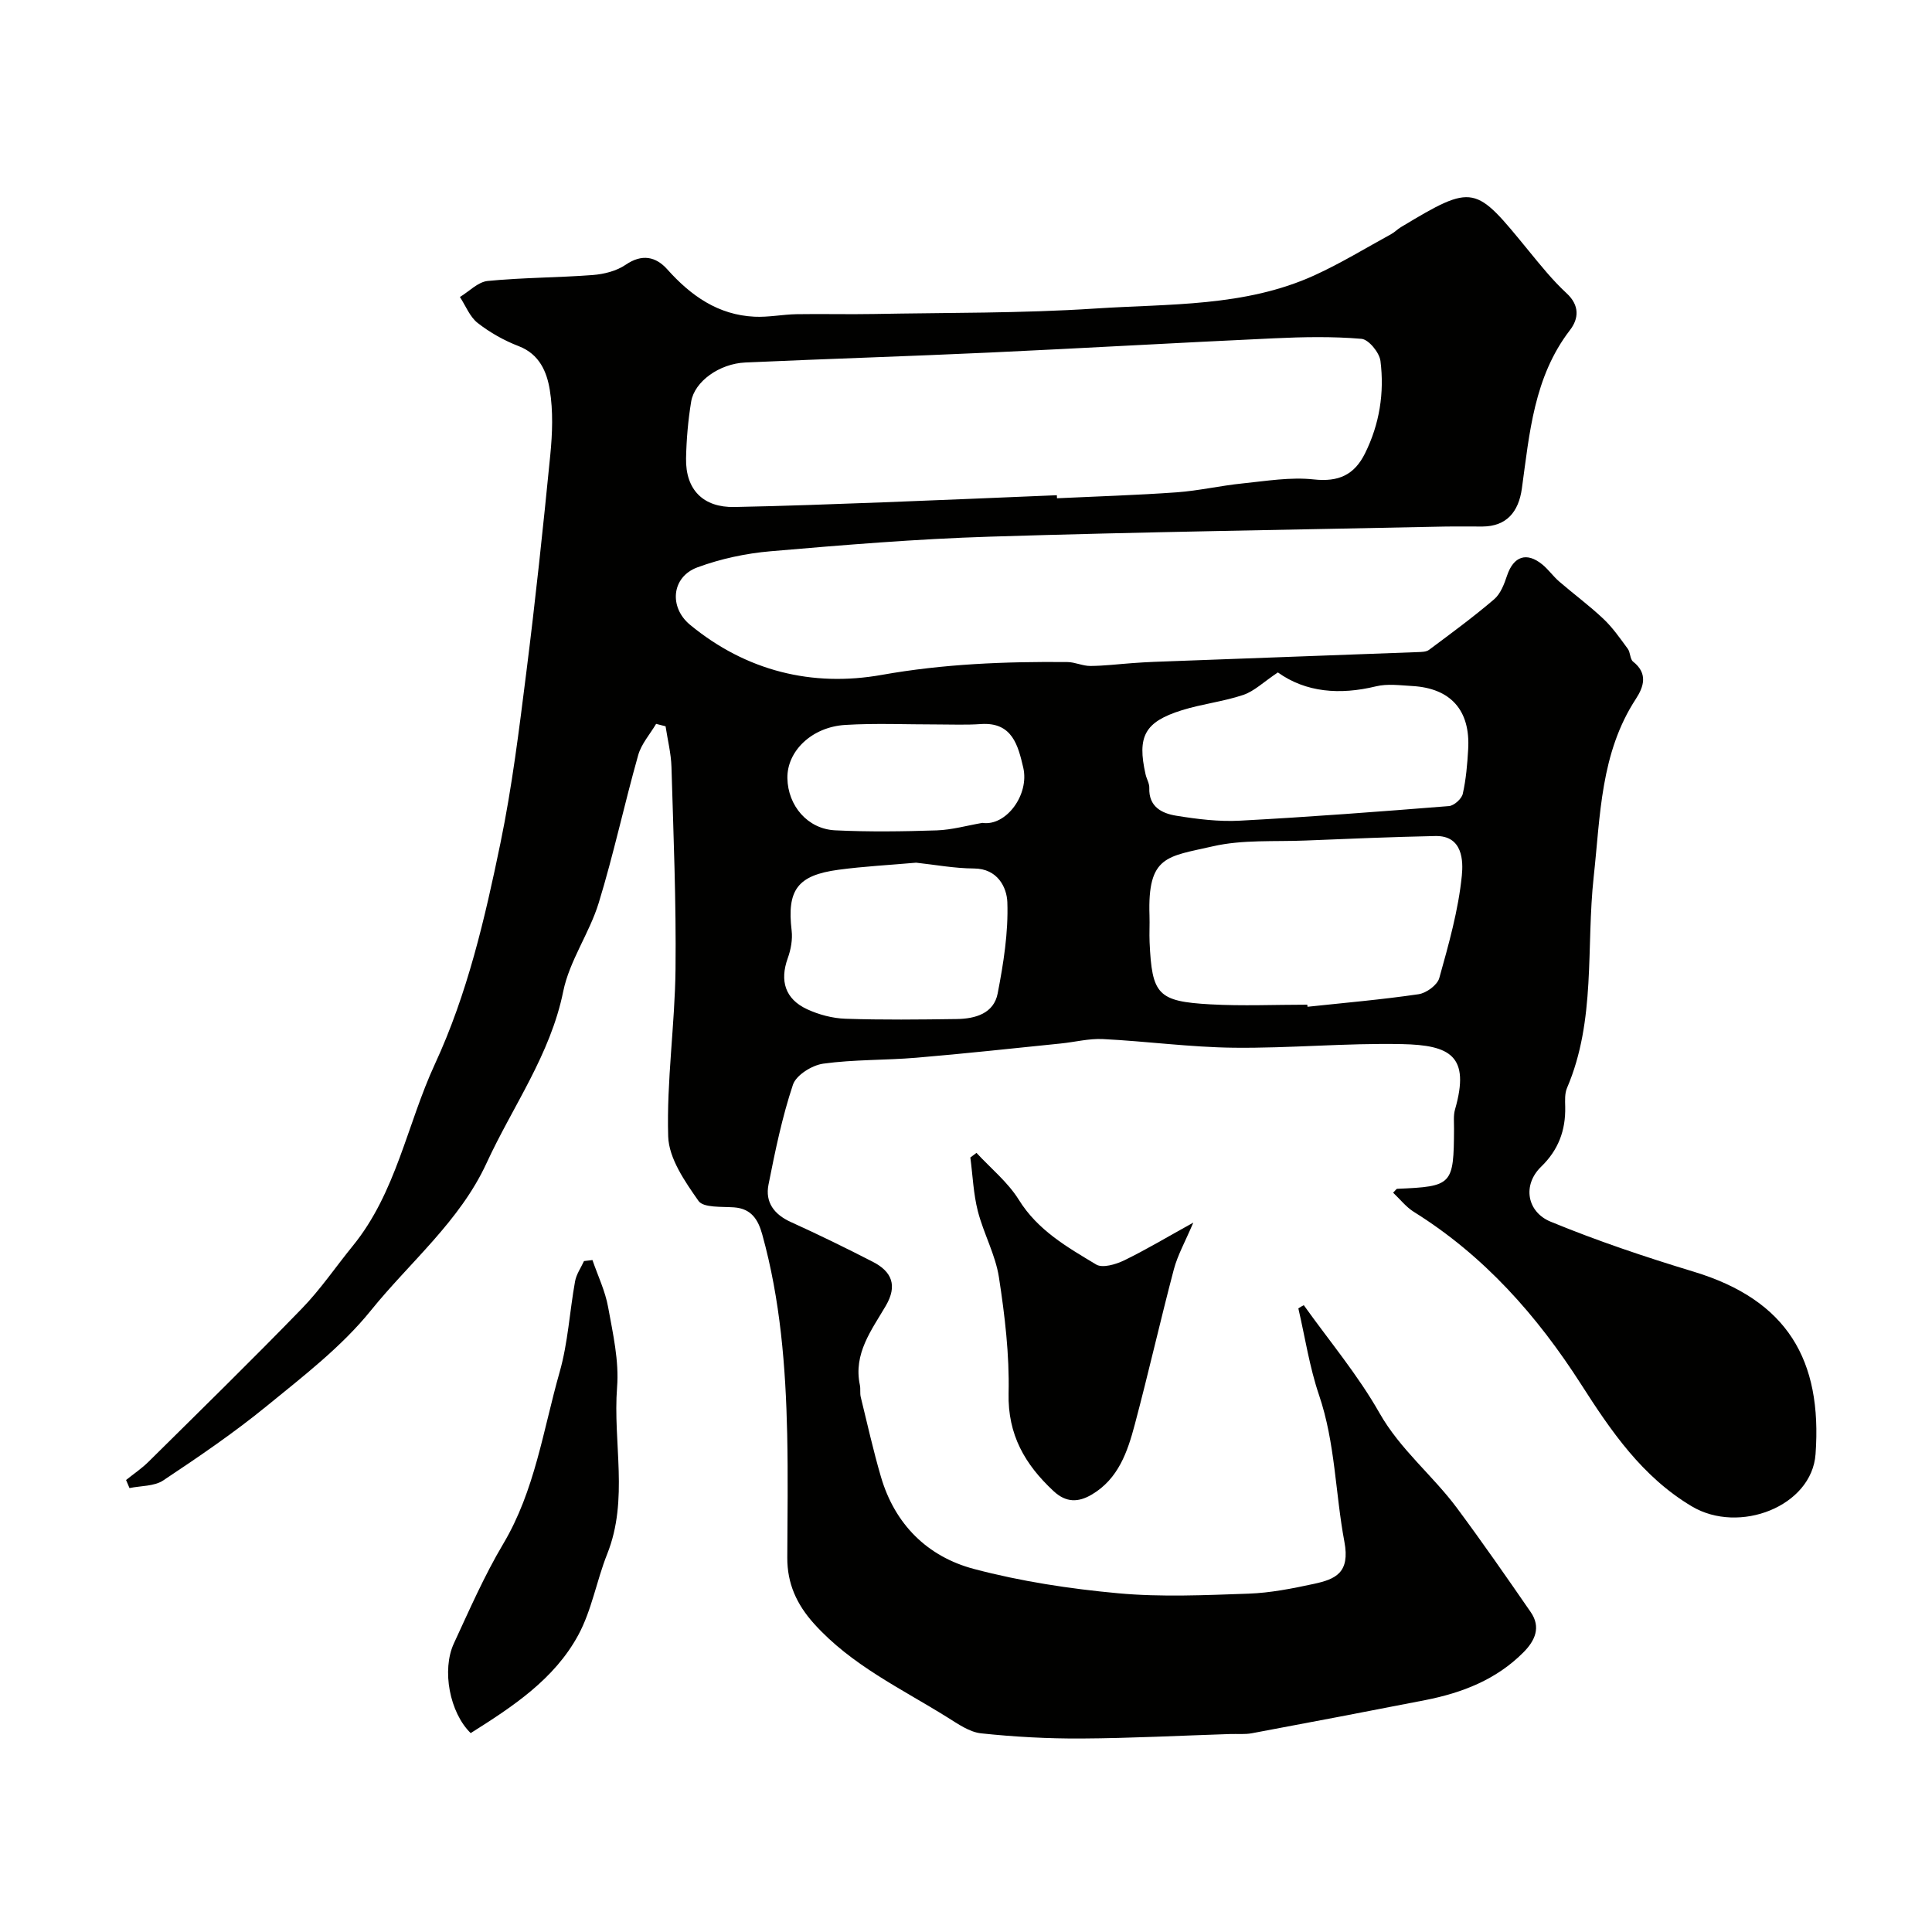 <svg enable-background="new 0 0 400 400" viewBox="0 0 400 400" xmlns="http://www.w3.org/2000/svg"><g fill="#010100"><path d="m269.94 270.23c5.28 7.4 11.2 14.44 15.66 22.31 4.3 7.58 11 12.89 16.04 19.67 5.25 7.07 10.28 14.31 15.28 21.56 2.16 3.13.9 5.92-1.53 8.35-5.62 5.65-12.69 8.37-20.31 9.87-11.95 2.34-23.92 4.62-35.89 6.86-1.45.27-2.99.11-4.48.16-10.27.33-20.53.87-30.8.93-6.93.04-13.89-.34-20.78-1.07-2.41-.26-4.77-1.93-6.95-3.29-9.56-5.97-19.89-10.79-27.65-19.42-3.6-4-5.55-8.32-5.53-13.65.04-8.53.16-17.06-.02-25.58-.31-13.96-1.41-27.83-5.17-41.37-.84-3.03-2.23-5.33-5.85-5.59-2.54-.18-6.32.12-7.34-1.33-2.82-4.02-6.15-8.81-6.28-13.38-.34-11.51 1.39-23.06 1.52-34.6.15-13.95-.43-27.9-.84-41.85-.08-2.82-.8-5.63-1.22-8.44-.65-.17-1.3-.33-1.96-.5-1.27 2.15-3.06 4.15-3.71 6.47-2.87 10.16-5.08 20.51-8.17 30.59-1.93 6.28-6.06 11.99-7.35 18.33-2.67 13.14-10.44 23.75-15.86 35.52-5.55 12.06-15.86 20.5-23.98 30.56-6.05 7.49-13.96 13.57-21.5 19.73-6.82 5.57-14.14 10.56-21.48 15.44-1.85 1.23-4.63 1.09-6.98 1.58-.24-.56-.47-1.12-.71-1.67 1.55-1.25 3.22-2.37 4.63-3.76 10.64-10.53 21.34-20.99 31.76-31.73 3.87-3.98 7.02-8.65 10.54-12.97 9.01-11.05 11.23-25.15 17.01-37.65 6.75-14.59 10.35-30.15 13.57-45.75 2.41-11.66 3.87-23.54 5.36-35.37 1.89-14.97 3.48-29.98 4.96-44.99.44-4.46.61-9.08-.1-13.46-.6-3.7-2.11-7.41-6.43-9.07-3.02-1.16-5.95-2.81-8.5-4.8-1.63-1.27-2.48-3.55-3.68-5.38 1.91-1.15 3.74-3.12 5.75-3.32 7.22-.71 14.52-.68 21.76-1.23 2.33-.18 4.91-.83 6.8-2.12 3.39-2.32 6.26-1.7 8.62.94 4.9 5.48 10.52 9.45 18.06 9.81 2.89.14 5.81-.47 8.72-.52 5.33-.09 10.67.06 16-.04 15.27-.29 30.57-.13 45.79-1.13 15.29-1.01 30.99-.3 45.43-6.88 5.46-2.49 10.62-5.65 15.9-8.54.71-.39 1.29-1.01 1.99-1.43 15.22-9.15 15.33-8.7 26.4 4.82 2.51 3.06 5 6.18 7.89 8.85 2.77 2.55 2.53 5.29.71 7.65-7.47 9.71-8.37 21.36-9.95 32.77-.68 4.94-3.24 7.85-8.13 7.89-2.67.02-5.33-.04-8 .01-31.35.66-62.7 1.11-94.04 2.09-15.14.47-30.26 1.72-45.36 3.02-5.13.44-10.36 1.56-15.18 3.34-5.38 1.99-5.89 8.27-1.52 11.88 11.63 9.59 25.31 12.94 39.69 10.38 12.82-2.28 25.55-2.78 38.43-2.66 1.59.01 3.18.82 4.77.81 2.9-.02 5.8-.38 8.7-.59 1.49-.11 2.98-.2 4.47-.26 18.2-.67 36.4-1.34 54.6-2.02.8-.03 1.77-.03 2.35-.47 4.56-3.4 9.15-6.77 13.47-10.46 1.34-1.14 2.1-3.17 2.69-4.94 1.34-3.96 4.03-4.93 7.29-2.27 1.28 1.05 2.25 2.46 3.51 3.54 3.01 2.6 6.23 4.97 9.12 7.7 1.93 1.82 3.48 4.06 5.06 6.21.56.75.45 2.14 1.1 2.66 3.11 2.44 2.23 5.19.58 7.72-7.35 11.25-7.34 24.15-8.73 36.81-1.6 14.6.5 29.69-5.53 43.75-.49 1.15-.4 2.61-.37 3.92.1 4.85-1.41 8.91-4.98 12.37-3.93 3.81-2.94 9.36 1.95 11.38 9.69 3.99 19.57 7.31 29.63 10.36 19.39 5.87 26.64 18.29 25.23 37.78-.78 10.81-15.81 16.64-25.61 10.81-10.3-6.13-16.75-15.62-22.94-25.29-9.15-14.28-20.12-26.64-34.61-35.68-1.62-1.01-2.87-2.63-4.3-3.98.45-.43.65-.79.87-.8 11.4-.49 11.68-.79 11.74-12.43.01-1.33-.15-2.73.2-3.97 3.21-11.15-1.01-13.35-10.99-13.56-11.59-.24-23.2.88-34.8.75-9.03-.1-18.05-1.34-27.09-1.79-2.9-.15-5.85.63-8.78.92-9.95 1.01-19.9 2.1-29.87 2.94-6.42.54-12.91.35-19.27 1.23-2.32.32-5.61 2.37-6.27 4.36-2.24 6.71-3.68 13.72-5.06 20.68-.73 3.65 1.16 6.18 4.63 7.75 5.73 2.6 11.38 5.36 16.98 8.24 3.93 2.02 5.13 4.9 2.67 9.11-2.95 5.04-6.74 9.9-5.36 16.41.17.8-.02 1.68.18 2.48 1.35 5.5 2.58 11.04 4.17 16.48 2.88 9.87 9.64 16.56 19.28 19.11 9.72 2.57 19.82 4.11 29.85 5.03 8.92.82 17.99.39 26.98.08 4.52-.16 9.06-1.06 13.51-2.02 4.49-.97 7.56-2.27 6.34-8.74-1.89-10.07-1.88-20.45-5.25-30.36-1.97-5.79-2.89-11.95-4.28-17.94.33-.25.73-.46 1.13-.66zm-51.13-167.7c.01.21.02.42.03.63 8.27-.39 16.54-.64 24.79-1.23 4.56-.33 9.05-1.38 13.61-1.84 4.91-.5 9.93-1.36 14.76-.83 5.15.56 8.4-.94 10.61-5.39 3.01-6.06 4.03-12.54 3.2-19.14-.22-1.74-2.45-4.46-3.94-4.58-5.98-.51-12.04-.39-18.05-.11-19.64.9-39.26 2.04-58.9 2.95-16.86.78-33.73 1.3-50.6 2.06-5.39.24-10.52 3.93-11.22 8.09-.64 3.87-.98 7.83-1.06 11.76-.12 6.49 3.55 10.2 10.03 10.07 10.27-.2 20.54-.59 30.8-.97 11.99-.45 23.97-.98 35.94-1.47zm51.85 105.48c.02.14.03.28.05.43 7.67-.82 15.37-1.48 23-2.6 1.61-.24 3.88-1.9 4.28-3.35 1.95-6.99 3.96-14.07 4.67-21.24.28-2.85.27-8.28-5.48-8.16-8.94.19-17.89.56-26.83.93-6.43.27-13.06-.22-19.24 1.2-9.45 2.17-13.54 1.86-13.12 14.35.06 1.83-.06 3.67.02 5.49.49 10.87 1.68 12.27 12.58 12.88 6.67.37 13.38.07 20.07.07zm-6.09-68.79c-2.98 1.99-4.88 3.88-7.15 4.65-4.12 1.39-8.55 1.87-12.71 3.17-7.73 2.41-9.31 5.42-7.53 13.29.21.94.8 1.87.77 2.79-.15 3.91 2.6 5.28 5.55 5.76 4.36.71 8.85 1.27 13.24 1.03 14.43-.77 28.85-1.87 43.25-3.02 1.05-.08 2.62-1.49 2.86-2.53.68-3.01.94-6.14 1.12-9.24.47-8.07-3.62-12.65-11.63-13.09-2.49-.14-5.1-.51-7.46.07-7.5 1.82-14.52 1.26-20.31-2.88zm-74.9 39.39c-5.55.49-10.82.76-16.04 1.46-8.56 1.14-10.72 4.21-9.73 12.59.22 1.86-.16 3.95-.81 5.74-1.67 4.65-.56 8.43 4.01 10.55 2.44 1.13 5.27 1.88 7.95 1.97 7.68.26 15.38.17 23.07.06 3.8-.06 7.64-1.14 8.44-5.31 1.2-6.21 2.22-12.61 2-18.88-.11-3.03-1.99-6.97-6.92-6.98-4.05-.02-8.12-.79-11.97-1.2zm13.72-8.24c4.89.74 9.78-5.82 8.46-11.46-1.07-4.54-2.25-9.46-8.78-9-3 .21-6.03.08-9.04.08-6.35.01-12.71-.29-19.04.1-6.96.43-12.06 5.45-11.97 11.02.1 5.7 4.18 10.53 9.9 10.8 7 .34 14.03.24 21.03.01 3.16-.11 6.29-1.01 9.44-1.55z"/><path d="m97.45 358.82c-4.35-4.23-6.03-13.06-3.48-18.57 3.22-6.95 6.3-14.02 10.2-20.58 6.58-11.05 8.28-23.6 11.7-35.61 1.73-6.07 2.06-12.52 3.19-18.77.26-1.46 1.21-2.8 1.85-4.2.58-.07 1.17-.14 1.75-.21 1.12 3.25 2.65 6.42 3.25 9.77.99 5.46 2.28 11.11 1.85 16.55-.89 11.5 2.46 23.24-2.05 34.55-2.2 5.52-3.19 11.62-5.99 16.78-4.97 9.17-13.59 14.82-22.27 20.29z"/><path d="m202.17 238.69c2.97 3.21 6.5 6.07 8.77 9.72 3.93 6.34 10.03 9.8 16.02 13.4 1.3.78 4.03-.02 5.74-.84 4.5-2.18 8.81-4.77 14.36-7.84-1.7 4-3.24 6.72-4.02 9.65-2.82 10.68-5.25 21.46-8.09 32.13-1.5 5.65-3.39 11.27-8.92 14.53-2.77 1.63-5.3 1.7-7.9-.72-5.92-5.51-9.51-11.67-9.31-20.27.18-7.99-.78-16.07-2-23.99-.72-4.68-3.18-9.07-4.37-13.71-.92-3.6-1.06-7.39-1.55-11.1.43-.33.85-.64 1.27-.96z"/></g></svg>